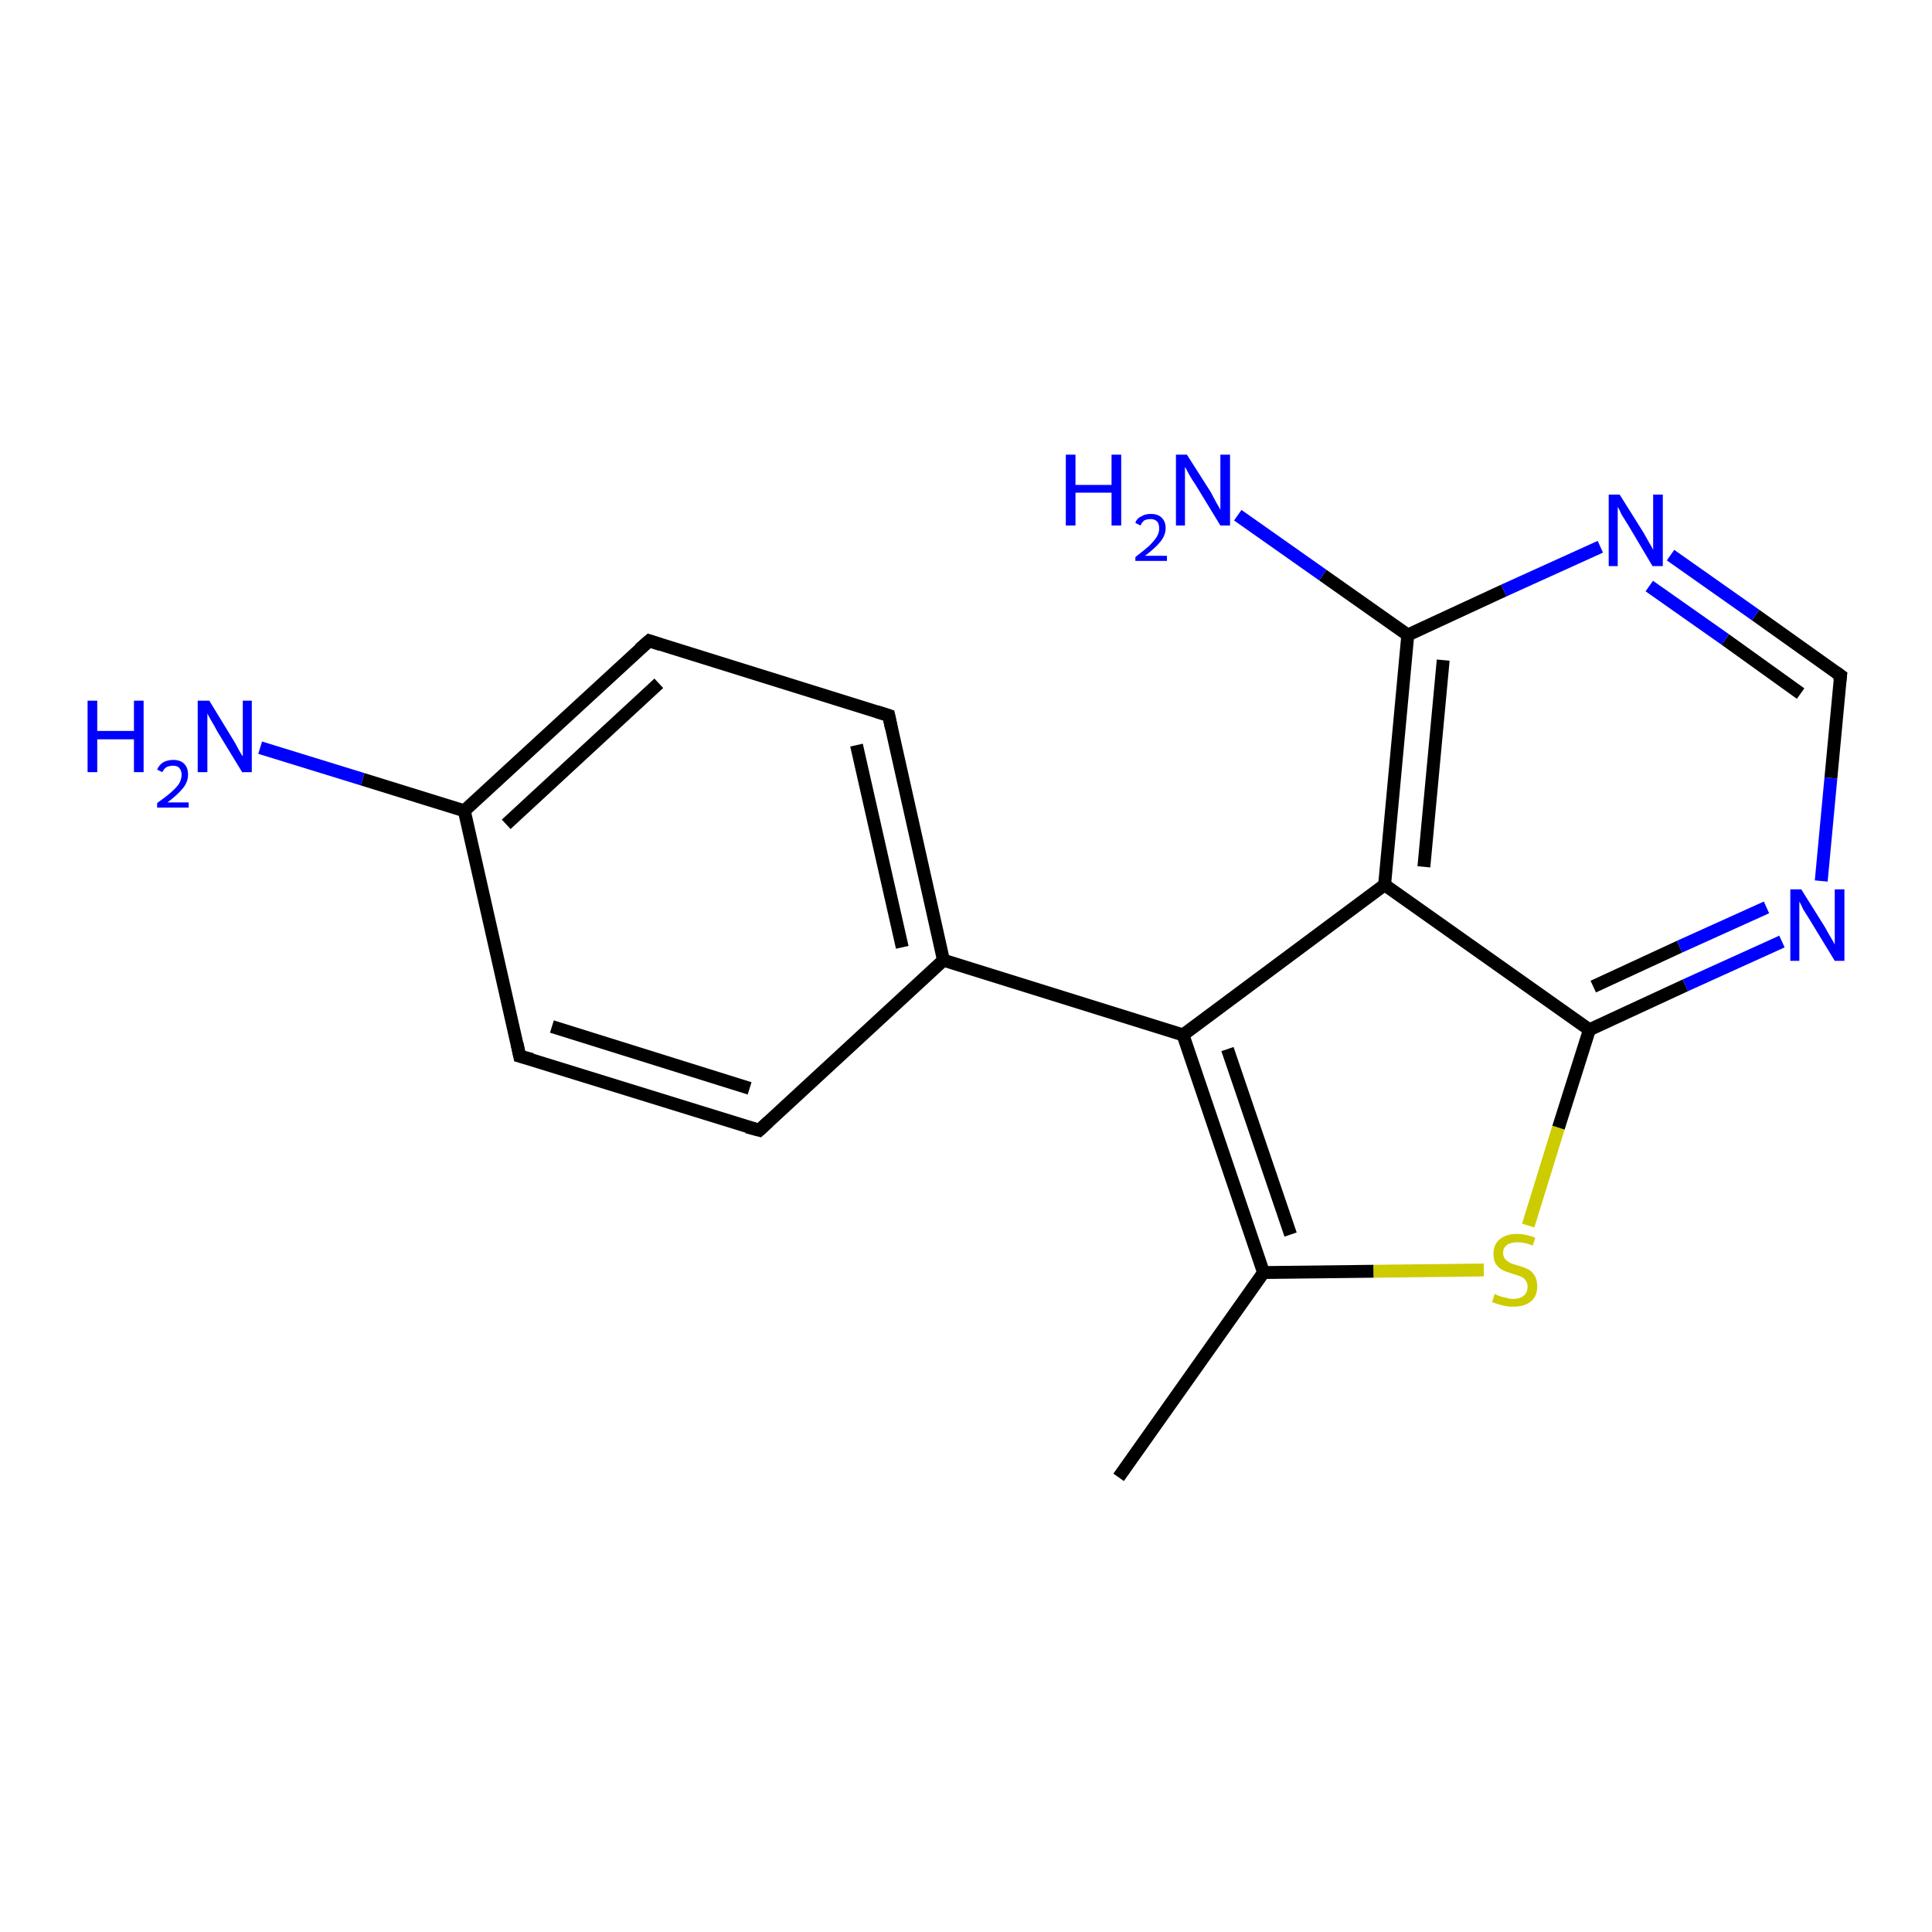 <?xml version='1.0' encoding='iso-8859-1'?>
<svg version='1.1' baseProfile='full'
              xmlns='http://www.w3.org/2000/svg'
                      xmlns:rdkit='http://www.rdkit.org/xml'
                      xmlns:xlink='http://www.w3.org/1999/xlink'
                  xml:space='preserve'
width='300px' height='300px' viewBox='0 0 300 300'>
<!-- END OF HEADER -->
<rect style='opacity:1.0;fill:#FFFFFF;stroke:none' width='300.0' height='300.0' x='0.0' y='0.0'> </rect>
<path class='bond-0 atom-0 atom-1' d='M 173.7,229.4 L 196.2,197.6' style='fill:none;fill-rule:evenodd;stroke:#000000;stroke-width:2.0px;stroke-linecap:butt;stroke-linejoin:miter;stroke-opacity:1' />
<path class='bond-1 atom-1 atom-2' d='M 196.2,197.6 L 213.3,197.4' style='fill:none;fill-rule:evenodd;stroke:#000000;stroke-width:2.0px;stroke-linecap:butt;stroke-linejoin:miter;stroke-opacity:1' />
<path class='bond-1 atom-1 atom-2' d='M 213.3,197.4 L 230.4,197.2' style='fill:none;fill-rule:evenodd;stroke:#CCCC00;stroke-width:2.0px;stroke-linecap:butt;stroke-linejoin:miter;stroke-opacity:1' />
<path class='bond-2 atom-2 atom-3' d='M 237.3,190.3 L 242.0,175.1' style='fill:none;fill-rule:evenodd;stroke:#CCCC00;stroke-width:2.0px;stroke-linecap:butt;stroke-linejoin:miter;stroke-opacity:1' />
<path class='bond-2 atom-2 atom-3' d='M 242.0,175.1 L 246.8,159.9' style='fill:none;fill-rule:evenodd;stroke:#000000;stroke-width:2.0px;stroke-linecap:butt;stroke-linejoin:miter;stroke-opacity:1' />
<path class='bond-3 atom-3 atom-4' d='M 246.8,159.9 L 261.7,153.0' style='fill:none;fill-rule:evenodd;stroke:#000000;stroke-width:2.0px;stroke-linecap:butt;stroke-linejoin:miter;stroke-opacity:1' />
<path class='bond-3 atom-3 atom-4' d='M 261.7,153.0 L 276.7,146.2' style='fill:none;fill-rule:evenodd;stroke:#0000FF;stroke-width:2.0px;stroke-linecap:butt;stroke-linejoin:miter;stroke-opacity:1' />
<path class='bond-3 atom-3 atom-4' d='M 247.4,153.2 L 260.8,147.0' style='fill:none;fill-rule:evenodd;stroke:#000000;stroke-width:2.0px;stroke-linecap:butt;stroke-linejoin:miter;stroke-opacity:1' />
<path class='bond-3 atom-3 atom-4' d='M 260.8,147.0 L 274.3,140.9' style='fill:none;fill-rule:evenodd;stroke:#0000FF;stroke-width:2.0px;stroke-linecap:butt;stroke-linejoin:miter;stroke-opacity:1' />
<path class='bond-4 atom-4 atom-5' d='M 282.8,136.8 L 284.3,120.8' style='fill:none;fill-rule:evenodd;stroke:#0000FF;stroke-width:2.0px;stroke-linecap:butt;stroke-linejoin:miter;stroke-opacity:1' />
<path class='bond-4 atom-4 atom-5' d='M 284.3,120.8 L 285.8,104.9' style='fill:none;fill-rule:evenodd;stroke:#000000;stroke-width:2.0px;stroke-linecap:butt;stroke-linejoin:miter;stroke-opacity:1' />
<path class='bond-5 atom-5 atom-6' d='M 285.8,104.9 L 272.6,95.5' style='fill:none;fill-rule:evenodd;stroke:#000000;stroke-width:2.0px;stroke-linecap:butt;stroke-linejoin:miter;stroke-opacity:1' />
<path class='bond-5 atom-5 atom-6' d='M 272.6,95.5 L 259.4,86.2' style='fill:none;fill-rule:evenodd;stroke:#0000FF;stroke-width:2.0px;stroke-linecap:butt;stroke-linejoin:miter;stroke-opacity:1' />
<path class='bond-5 atom-5 atom-6' d='M 279.6,107.7 L 267.9,99.3' style='fill:none;fill-rule:evenodd;stroke:#000000;stroke-width:2.0px;stroke-linecap:butt;stroke-linejoin:miter;stroke-opacity:1' />
<path class='bond-5 atom-5 atom-6' d='M 267.9,99.3 L 256.1,91.0' style='fill:none;fill-rule:evenodd;stroke:#0000FF;stroke-width:2.0px;stroke-linecap:butt;stroke-linejoin:miter;stroke-opacity:1' />
<path class='bond-6 atom-6 atom-7' d='M 248.5,84.9 L 233.5,91.7' style='fill:none;fill-rule:evenodd;stroke:#0000FF;stroke-width:2.0px;stroke-linecap:butt;stroke-linejoin:miter;stroke-opacity:1' />
<path class='bond-6 atom-6 atom-7' d='M 233.5,91.7 L 218.6,98.6' style='fill:none;fill-rule:evenodd;stroke:#000000;stroke-width:2.0px;stroke-linecap:butt;stroke-linejoin:miter;stroke-opacity:1' />
<path class='bond-7 atom-7 atom-8' d='M 218.6,98.6 L 205.4,89.3' style='fill:none;fill-rule:evenodd;stroke:#000000;stroke-width:2.0px;stroke-linecap:butt;stroke-linejoin:miter;stroke-opacity:1' />
<path class='bond-7 atom-7 atom-8' d='M 205.4,89.3 L 192.2,80.0' style='fill:none;fill-rule:evenodd;stroke:#0000FF;stroke-width:2.0px;stroke-linecap:butt;stroke-linejoin:miter;stroke-opacity:1' />
<path class='bond-8 atom-7 atom-9' d='M 218.6,98.6 L 215.0,137.4' style='fill:none;fill-rule:evenodd;stroke:#000000;stroke-width:2.0px;stroke-linecap:butt;stroke-linejoin:miter;stroke-opacity:1' />
<path class='bond-8 atom-7 atom-9' d='M 224.1,102.5 L 221.1,134.6' style='fill:none;fill-rule:evenodd;stroke:#000000;stroke-width:2.0px;stroke-linecap:butt;stroke-linejoin:miter;stroke-opacity:1' />
<path class='bond-9 atom-9 atom-10' d='M 215.0,137.4 L 183.7,160.7' style='fill:none;fill-rule:evenodd;stroke:#000000;stroke-width:2.0px;stroke-linecap:butt;stroke-linejoin:miter;stroke-opacity:1' />
<path class='bond-10 atom-10 atom-11' d='M 183.7,160.7 L 146.5,149.1' style='fill:none;fill-rule:evenodd;stroke:#000000;stroke-width:2.0px;stroke-linecap:butt;stroke-linejoin:miter;stroke-opacity:1' />
<path class='bond-11 atom-11 atom-12' d='M 146.5,149.1 L 138.0,111.1' style='fill:none;fill-rule:evenodd;stroke:#000000;stroke-width:2.0px;stroke-linecap:butt;stroke-linejoin:miter;stroke-opacity:1' />
<path class='bond-11 atom-11 atom-12' d='M 140.1,147.1 L 133.0,115.7' style='fill:none;fill-rule:evenodd;stroke:#000000;stroke-width:2.0px;stroke-linecap:butt;stroke-linejoin:miter;stroke-opacity:1' />
<path class='bond-12 atom-12 atom-13' d='M 138.0,111.1 L 100.8,99.5' style='fill:none;fill-rule:evenodd;stroke:#000000;stroke-width:2.0px;stroke-linecap:butt;stroke-linejoin:miter;stroke-opacity:1' />
<path class='bond-13 atom-13 atom-14' d='M 100.8,99.5 L 72.1,125.9' style='fill:none;fill-rule:evenodd;stroke:#000000;stroke-width:2.0px;stroke-linecap:butt;stroke-linejoin:miter;stroke-opacity:1' />
<path class='bond-13 atom-13 atom-14' d='M 102.3,106.1 L 78.6,128.0' style='fill:none;fill-rule:evenodd;stroke:#000000;stroke-width:2.0px;stroke-linecap:butt;stroke-linejoin:miter;stroke-opacity:1' />
<path class='bond-14 atom-14 atom-15' d='M 72.1,125.9 L 56.3,121.0' style='fill:none;fill-rule:evenodd;stroke:#000000;stroke-width:2.0px;stroke-linecap:butt;stroke-linejoin:miter;stroke-opacity:1' />
<path class='bond-14 atom-14 atom-15' d='M 56.3,121.0 L 40.4,116.1' style='fill:none;fill-rule:evenodd;stroke:#0000FF;stroke-width:2.0px;stroke-linecap:butt;stroke-linejoin:miter;stroke-opacity:1' />
<path class='bond-15 atom-14 atom-16' d='M 72.1,125.9 L 80.7,164.0' style='fill:none;fill-rule:evenodd;stroke:#000000;stroke-width:2.0px;stroke-linecap:butt;stroke-linejoin:miter;stroke-opacity:1' />
<path class='bond-16 atom-16 atom-17' d='M 80.7,164.0 L 117.9,175.5' style='fill:none;fill-rule:evenodd;stroke:#000000;stroke-width:2.0px;stroke-linecap:butt;stroke-linejoin:miter;stroke-opacity:1' />
<path class='bond-16 atom-16 atom-17' d='M 85.7,159.4 L 116.4,169.0' style='fill:none;fill-rule:evenodd;stroke:#000000;stroke-width:2.0px;stroke-linecap:butt;stroke-linejoin:miter;stroke-opacity:1' />
<path class='bond-17 atom-10 atom-1' d='M 183.7,160.7 L 196.2,197.6' style='fill:none;fill-rule:evenodd;stroke:#000000;stroke-width:2.0px;stroke-linecap:butt;stroke-linejoin:miter;stroke-opacity:1' />
<path class='bond-17 atom-10 atom-1' d='M 190.6,162.9 L 200.4,191.7' style='fill:none;fill-rule:evenodd;stroke:#000000;stroke-width:2.0px;stroke-linecap:butt;stroke-linejoin:miter;stroke-opacity:1' />
<path class='bond-18 atom-17 atom-11' d='M 117.9,175.5 L 146.5,149.1' style='fill:none;fill-rule:evenodd;stroke:#000000;stroke-width:2.0px;stroke-linecap:butt;stroke-linejoin:miter;stroke-opacity:1' />
<path class='bond-19 atom-9 atom-3' d='M 215.0,137.4 L 246.8,159.9' style='fill:none;fill-rule:evenodd;stroke:#000000;stroke-width:2.0px;stroke-linecap:butt;stroke-linejoin:miter;stroke-opacity:1' />
<path d='M 285.7,105.7 L 285.8,104.9 L 285.1,104.4' style='fill:none;stroke:#000000;stroke-width:2.0px;stroke-linecap:butt;stroke-linejoin:miter;stroke-opacity:1;' />
<path d='M 138.4,113.0 L 138.0,111.1 L 136.1,110.5' style='fill:none;stroke:#000000;stroke-width:2.0px;stroke-linecap:butt;stroke-linejoin:miter;stroke-opacity:1;' />
<path d='M 102.6,100.1 L 100.8,99.5 L 99.3,100.8' style='fill:none;stroke:#000000;stroke-width:2.0px;stroke-linecap:butt;stroke-linejoin:miter;stroke-opacity:1;' />
<path d='M 80.3,162.1 L 80.7,164.0 L 82.6,164.5' style='fill:none;stroke:#000000;stroke-width:2.0px;stroke-linecap:butt;stroke-linejoin:miter;stroke-opacity:1;' />
<path d='M 116.0,175.0 L 117.9,175.5 L 119.3,174.2' style='fill:none;stroke:#000000;stroke-width:2.0px;stroke-linecap:butt;stroke-linejoin:miter;stroke-opacity:1;' />
<path class='atom-2' d='M 232.1 200.9
Q 232.2 201.0, 232.7 201.2
Q 233.2 201.4, 233.8 201.5
Q 234.4 201.7, 234.9 201.7
Q 236.0 201.7, 236.6 201.2
Q 237.2 200.7, 237.2 199.8
Q 237.2 199.2, 236.9 198.8
Q 236.6 198.4, 236.1 198.2
Q 235.6 198.0, 234.9 197.8
Q 233.9 197.5, 233.3 197.2
Q 232.7 196.9, 232.3 196.3
Q 231.9 195.7, 231.9 194.7
Q 231.9 193.3, 232.8 192.5
Q 233.8 191.6, 235.6 191.6
Q 236.9 191.6, 238.4 192.2
L 238.0 193.4
Q 236.7 192.9, 235.7 192.9
Q 234.6 192.9, 234.0 193.3
Q 233.4 193.8, 233.4 194.5
Q 233.4 195.1, 233.7 195.5
Q 234.1 195.9, 234.5 196.1
Q 234.9 196.3, 235.7 196.5
Q 236.7 196.8, 237.3 197.1
Q 237.9 197.4, 238.3 198.1
Q 238.7 198.7, 238.7 199.8
Q 238.7 201.3, 237.7 202.1
Q 236.7 202.9, 235.0 202.9
Q 234.0 202.9, 233.3 202.7
Q 232.5 202.5, 231.7 202.2
L 232.1 200.9
' fill='#CCCC00'/>
<path class='atom-4' d='M 279.7 138.1
L 283.4 144.0
Q 283.7 144.6, 284.3 145.6
Q 284.9 146.6, 284.9 146.7
L 284.9 138.1
L 286.4 138.1
L 286.4 149.2
L 284.9 149.2
L 281.0 142.8
Q 280.5 142.0, 280.0 141.2
Q 279.6 140.3, 279.4 140.0
L 279.4 149.2
L 278.0 149.2
L 278.0 138.1
L 279.7 138.1
' fill='#0000FF'/>
<path class='atom-6' d='M 251.5 76.8
L 255.2 82.7
Q 255.5 83.2, 256.1 84.3
Q 256.7 85.3, 256.7 85.4
L 256.7 76.8
L 258.2 76.8
L 258.2 87.9
L 256.6 87.9
L 252.8 81.5
Q 252.3 80.7, 251.8 79.9
Q 251.4 79.0, 251.2 78.7
L 251.2 87.9
L 249.8 87.9
L 249.8 76.8
L 251.5 76.8
' fill='#0000FF'/>
<path class='atom-8' d='M 165.5 70.6
L 167.0 70.6
L 167.0 75.3
L 172.6 75.3
L 172.6 70.6
L 174.1 70.6
L 174.1 81.6
L 172.6 81.6
L 172.6 76.5
L 167.0 76.5
L 167.0 81.6
L 165.5 81.6
L 165.5 70.6
' fill='#0000FF'/>
<path class='atom-8' d='M 176.3 81.2
Q 176.5 80.5, 177.2 80.2
Q 177.8 79.8, 178.7 79.8
Q 179.8 79.8, 180.4 80.4
Q 181.0 81.0, 181.0 82.0
Q 181.0 83.1, 180.2 84.1
Q 179.4 85.1, 177.8 86.3
L 181.2 86.3
L 181.2 87.1
L 176.3 87.1
L 176.3 86.5
Q 177.6 85.5, 178.4 84.8
Q 179.2 84.0, 179.6 83.4
Q 180.0 82.7, 180.0 82.1
Q 180.0 81.4, 179.7 81.0
Q 179.3 80.6, 178.7 80.6
Q 178.1 80.6, 177.7 80.8
Q 177.3 81.1, 177.1 81.6
L 176.3 81.2
' fill='#0000FF'/>
<path class='atom-8' d='M 184.3 70.6
L 188.0 76.4
Q 188.3 77.0, 188.9 78.1
Q 189.5 79.1, 189.5 79.2
L 189.5 70.6
L 191.0 70.6
L 191.0 81.6
L 189.5 81.6
L 185.6 75.2
Q 185.1 74.5, 184.6 73.6
Q 184.2 72.8, 184.0 72.5
L 184.0 81.6
L 182.6 81.6
L 182.6 70.6
L 184.3 70.6
' fill='#0000FF'/>
<path class='atom-15' d='M 13.6 108.8
L 15.1 108.8
L 15.1 113.5
L 20.8 113.5
L 20.8 108.8
L 22.3 108.8
L 22.3 119.9
L 20.8 119.9
L 20.8 114.8
L 15.1 114.8
L 15.1 119.9
L 13.6 119.9
L 13.6 108.8
' fill='#0000FF'/>
<path class='atom-15' d='M 24.4 119.5
Q 24.7 118.8, 25.3 118.4
Q 26.0 118.0, 26.9 118.0
Q 28.0 118.0, 28.6 118.6
Q 29.2 119.2, 29.2 120.3
Q 29.2 121.4, 28.4 122.4
Q 27.6 123.4, 26.0 124.6
L 29.3 124.6
L 29.3 125.4
L 24.4 125.4
L 24.4 124.7
Q 25.8 123.7, 26.6 123.0
Q 27.4 122.3, 27.8 121.7
Q 28.2 121.0, 28.2 120.3
Q 28.2 119.6, 27.8 119.2
Q 27.5 118.9, 26.9 118.9
Q 26.3 118.9, 25.9 119.1
Q 25.5 119.3, 25.2 119.9
L 24.4 119.5
' fill='#0000FF'/>
<path class='atom-15' d='M 32.5 108.8
L 36.1 114.7
Q 36.5 115.3, 37.0 116.3
Q 37.6 117.4, 37.7 117.4
L 37.7 108.8
L 39.1 108.8
L 39.1 119.9
L 37.6 119.9
L 33.7 113.5
Q 33.3 112.7, 32.8 111.9
Q 32.3 111.0, 32.2 110.8
L 32.2 119.9
L 30.7 119.9
L 30.7 108.8
L 32.5 108.8
' fill='#0000FF'/>
</svg>
